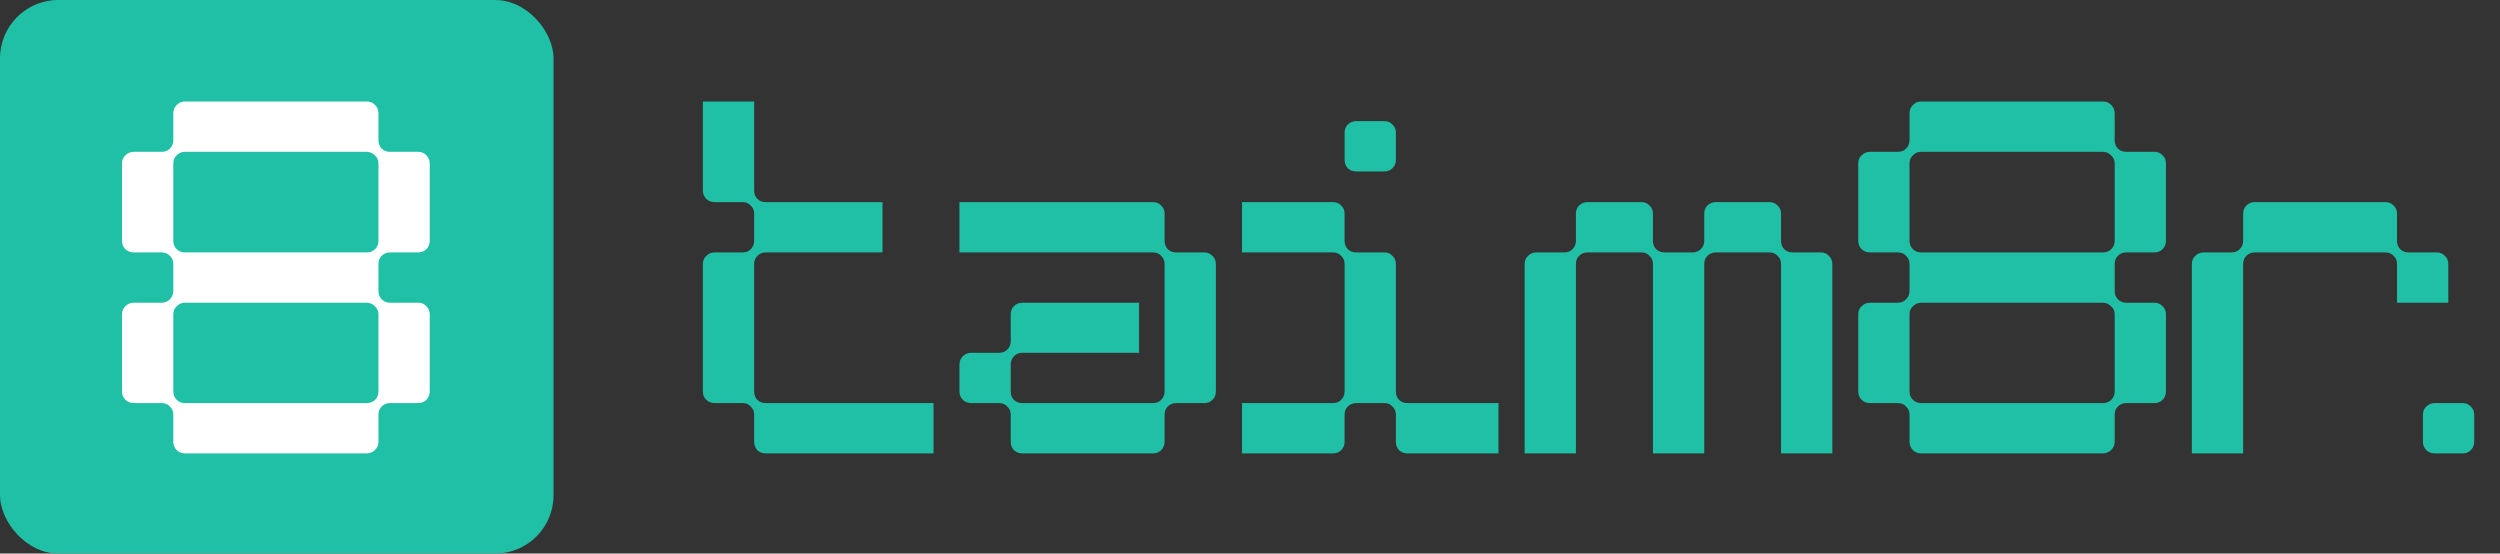 <svg xmlns="http://www.w3.org/2000/svg" width="1373" height="304" viewBox="0 0 1373 304" fill="none"><rect x="0" y="0" width="1373" height="304" fill="#333333" stroke="none"/><rect width="304" height="304" rx="32" fill="#1FC0A5"></rect><path d="M201.512 55.746C203.219 55.746 204.701 56.375 205.959 57.633C207.217 58.891 207.846 60.418 207.846 62.215V77.039C207.846 78.836 208.43 80.363 209.598 81.621C210.855 82.789 212.383 83.373 214.18 83.373H229.678C231.475 83.373 232.957 84.002 234.125 85.26C235.383 86.428 236.012 87.91 236.012 89.707V132.293C236.012 134.09 235.383 135.617 234.125 136.875C232.957 138.043 231.475 138.627 229.678 138.627H214.18C212.383 138.627 210.855 139.256 209.598 140.514C208.43 141.682 207.846 143.164 207.846 144.961V159.785C207.846 161.582 208.43 163.109 209.598 164.367C210.855 165.625 212.383 166.254 214.18 166.254H229.678C231.475 166.254 232.957 166.883 234.125 168.141C235.383 169.309 236.012 170.791 236.012 172.588V215.039C236.012 216.836 235.383 218.363 234.125 219.621C232.957 220.789 231.475 221.373 229.678 221.373H214.18C212.383 221.373 210.855 222.002 209.598 223.26C208.43 224.428 207.846 225.91 207.846 227.707V242.666C207.846 244.463 207.172 245.99 205.824 247.248C204.566 248.416 203.039 249 201.242 249H101.516C99.809 249 98.326 248.416 97.068 247.248C95.811 245.99 95.182 244.463 95.182 242.666V227.707C95.182 225.91 94.553 224.428 93.295 223.26C92.127 222.002 90.644 221.373 88.848 221.373H73.484C71.688 221.373 70.16 220.789 68.902 219.621C67.644 218.363 67.016 216.836 67.016 215.039V172.588C67.016 170.791 67.644 169.309 68.902 168.141C70.16 166.883 71.688 166.254 73.484 166.254H88.848C90.644 166.254 92.127 165.625 93.295 164.367C94.553 163.109 95.182 161.582 95.182 159.785V144.961C95.182 143.164 94.553 141.682 93.295 140.514C92.127 139.256 90.644 138.627 88.848 138.627H73.484C71.688 138.627 70.16 138.043 68.902 136.875C67.644 135.617 67.016 134.09 67.016 132.293V89.707C67.016 87.91 67.644 86.428 68.902 85.26C70.16 84.002 71.688 83.373 73.484 83.373H88.848C90.644 83.373 92.127 82.789 93.295 81.621C94.553 80.363 95.182 78.836 95.182 77.039V62.215C95.182 60.418 95.811 58.891 97.068 57.633C98.326 56.375 99.809 55.746 101.516 55.746H201.512ZM95.182 215.039C95.182 216.836 95.811 218.363 97.068 219.621C98.326 220.789 99.809 221.373 101.516 221.373H201.512C203.219 221.373 204.701 220.789 205.959 219.621C207.217 218.363 207.846 216.836 207.846 215.039V172.588C207.846 170.791 207.172 169.309 205.824 168.141C204.566 166.883 203.039 166.254 201.242 166.254H101.516C99.809 166.254 98.326 166.883 97.068 168.141C95.811 169.309 95.182 170.791 95.182 172.588V215.039ZM95.182 132.293C95.182 134.09 95.811 135.617 97.068 136.875C98.326 138.043 99.809 138.627 101.516 138.627H201.512C203.219 138.627 204.701 138.043 205.959 136.875C207.217 135.617 207.846 134.09 207.846 132.293V89.707C207.846 87.91 207.172 86.428 205.824 85.26C204.566 84.002 203.039 83.373 201.242 83.373H101.516C99.809 83.373 98.326 84.002 97.068 85.26C95.811 86.428 95.182 87.91 95.182 89.707V132.293Z" fill="white"></path><path d="M420.516 249C418.719 249 417.191 248.416 415.934 247.248C414.766 245.99 414.182 244.463 414.182 242.666V227.707C414.182 225.91 413.553 224.428 412.295 223.26C411.127 222.002 409.645 221.373 407.848 221.373H392.484C390.688 221.373 389.16 220.789 387.902 219.621C386.645 218.363 386.016 216.836 386.016 215.039V144.961C386.016 143.164 386.645 141.682 387.902 140.514C389.16 139.256 390.688 138.627 392.484 138.627H407.848C409.645 138.627 411.127 138.043 412.295 136.875C413.553 135.617 414.182 134.09 414.182 132.293V117.334C414.182 115.537 413.553 114.055 412.295 112.887C411.127 111.629 409.645 111 407.848 111H392.484C390.688 111 389.16 110.416 387.902 109.248C386.645 107.99 386.016 106.463 386.016 104.666V55.746H414.182V104.666C414.182 106.463 414.766 107.99 415.934 109.248C417.191 110.416 418.719 111 420.516 111H484.664V138.627H420.516C418.719 138.627 417.191 139.256 415.934 140.514C414.766 141.682 414.182 143.164 414.182 144.961V215.039C414.182 216.836 414.766 218.363 415.934 219.621C417.191 220.789 418.719 221.373 420.516 221.373H512.695V249H420.516ZM555.093 172.588C555.093 170.791 555.677 169.309 556.845 168.141C558.102 166.883 559.63 166.254 561.427 166.254H625.575V193.746H561.427C559.63 193.746 558.102 194.375 556.845 195.633C555.677 196.891 555.093 198.418 555.093 200.215V215.039C555.093 216.836 555.677 218.363 556.845 219.621C558.102 220.789 559.63 221.373 561.427 221.373H633.257C635.054 221.373 636.536 220.789 637.704 219.621C638.962 218.363 639.591 216.836 639.591 215.039V144.961C639.591 143.164 638.962 141.682 637.704 140.514C636.536 139.256 635.054 138.627 633.257 138.627H526.927V111H633.257C635.054 111 636.536 111.629 637.704 112.887C638.962 114.055 639.591 115.537 639.591 117.334V132.293C639.591 134.09 640.175 135.617 641.343 136.875C642.6 138.043 644.128 138.627 645.925 138.627H661.423C663.22 138.627 664.702 139.256 665.87 140.514C667.128 141.682 667.757 143.164 667.757 144.961V215.039C667.757 216.836 667.128 218.363 665.87 219.621C664.702 220.789 663.22 221.373 661.423 221.373H645.925C644.128 221.373 642.6 222.002 641.343 223.26C640.175 224.428 639.591 225.91 639.591 227.707V242.666C639.591 244.463 638.962 245.99 637.704 247.248C636.536 248.416 635.054 249 633.257 249H561.427C559.63 249 558.102 248.416 556.845 247.248C555.677 245.99 555.093 244.463 555.093 242.666V227.707C555.093 225.91 554.464 224.428 553.206 223.26C552.038 222.002 550.555 221.373 548.759 221.373H533.395C531.598 221.373 530.071 220.789 528.813 219.621C527.555 218.363 526.927 216.836 526.927 215.039V200.215C526.927 198.418 527.555 196.891 528.813 195.633C530.071 194.375 531.598 193.746 533.395 193.746H548.759C550.555 193.746 552.038 193.162 553.206 191.994C554.464 190.736 555.093 189.209 555.093 187.412V172.588ZM738.455 242.666C738.455 244.463 737.826 245.99 736.568 247.248C735.4 248.416 733.918 249 732.121 249H682.123V221.373H732.121C733.918 221.373 735.4 220.789 736.568 219.621C737.826 218.363 738.455 216.836 738.455 215.039V144.961C738.455 143.164 737.826 141.682 736.568 140.514C735.4 139.256 733.918 138.627 732.121 138.627H682.123V111H732.121C733.918 111 735.4 111.629 736.568 112.887C737.826 114.055 738.455 115.537 738.455 117.334V132.293C738.455 134.09 739.039 135.617 740.207 136.875C741.464 138.043 742.992 138.627 744.789 138.627H760.287C762.084 138.627 763.566 139.256 764.734 140.514C765.992 141.682 766.621 143.164 766.621 144.961V215.039C766.621 216.836 767.205 218.363 768.373 219.621C769.63 220.789 771.158 221.373 772.955 221.373H822.953V249H772.955C771.158 249 769.63 248.416 768.373 247.248C767.205 245.99 766.621 244.463 766.621 242.666V227.707C766.621 225.91 765.992 224.428 764.734 223.26C763.566 222.002 762.084 221.373 760.287 221.373H744.789C742.992 221.373 741.464 222.002 740.207 223.26C739.039 224.428 738.455 225.91 738.455 227.707V242.666ZM738.455 87.82V72.861C738.455 71.064 739.039 69.582 740.207 68.414C741.464 67.156 742.992 66.527 744.789 66.527H760.287C762.084 66.527 763.566 67.156 764.734 68.414C765.992 69.582 766.621 71.064 766.621 72.861V87.82C766.621 89.617 765.992 91.144 764.734 92.402C763.566 93.57 762.084 94.154 760.287 94.154H744.789C742.992 94.154 741.464 93.57 740.207 92.402C739.039 91.144 738.455 89.617 738.455 87.82ZM865.485 117.334C865.485 115.537 866.069 114.055 867.237 112.887C868.495 111.629 870.022 111 871.819 111H901.467C903.264 111 904.746 111.629 905.914 112.887C907.172 114.055 907.801 115.537 907.801 117.334V132.293C907.801 134.09 908.385 135.617 909.553 136.875C910.811 138.043 912.338 138.627 914.135 138.627H929.498C931.295 138.627 932.823 138.043 934.08 136.875C935.338 135.617 935.967 134.09 935.967 132.293V117.334C935.967 115.537 936.551 114.055 937.719 112.887C938.977 111.629 940.504 111 942.301 111H971.815C973.612 111 975.094 111.629 976.262 112.887C977.52 114.055 978.149 115.537 978.149 117.334V132.293C978.149 134.09 978.733 135.617 979.901 136.875C981.159 138.043 982.686 138.627 984.483 138.627H999.981C1001.78 138.627 1003.26 139.256 1004.43 140.514C1005.69 141.682 1006.31 143.164 1006.31 144.961V249H978.149V144.961C978.149 143.164 977.52 141.682 976.262 140.514C975.094 139.256 973.612 138.627 971.815 138.627H942.301C940.504 138.627 938.977 139.256 937.719 140.514C936.551 141.682 935.967 143.164 935.967 144.961V249H907.801V144.961C907.801 143.164 907.172 141.682 905.914 140.514C904.746 139.256 903.264 138.627 901.467 138.627H871.819C870.022 138.627 868.495 139.256 867.237 140.514C866.069 141.682 865.485 143.164 865.485 144.961V249H837.319V144.961C837.319 143.164 837.948 141.682 839.205 140.514C840.463 139.256 841.991 138.627 843.788 138.627H859.151C860.948 138.627 862.43 138.043 863.598 136.875C864.856 135.617 865.485 134.09 865.485 132.293V117.334ZM1155.04 55.746C1156.75 55.746 1158.23 56.375 1159.49 57.633C1160.75 58.891 1161.38 60.418 1161.38 62.215V77.039C1161.38 78.836 1161.96 80.363 1163.13 81.621C1164.39 82.789 1165.91 83.373 1167.71 83.373H1183.21C1185.01 83.373 1186.49 84.002 1187.66 85.26C1188.91 86.428 1189.54 87.91 1189.54 89.707V132.293C1189.54 134.09 1188.91 135.617 1187.66 136.875C1186.49 138.043 1185.01 138.627 1183.21 138.627H1167.71C1165.91 138.627 1164.39 139.256 1163.13 140.514C1161.96 141.682 1161.38 143.164 1161.38 144.961V159.785C1161.38 161.582 1161.96 163.109 1163.13 164.367C1164.39 165.625 1165.91 166.254 1167.71 166.254H1183.21C1185.01 166.254 1186.49 166.883 1187.66 168.141C1188.91 169.309 1189.54 170.791 1189.54 172.588V215.039C1189.54 216.836 1188.91 218.363 1187.66 219.621C1186.49 220.789 1185.01 221.373 1183.21 221.373H1167.71C1165.91 221.373 1164.39 222.002 1163.13 223.26C1161.96 224.428 1161.38 225.91 1161.38 227.707V242.666C1161.38 244.463 1160.7 245.99 1159.35 247.248C1158.1 248.416 1156.57 249 1154.77 249H1055.05C1053.34 249 1051.86 248.416 1050.6 247.248C1049.34 245.99 1048.71 244.463 1048.71 242.666V227.707C1048.71 225.91 1048.08 224.428 1046.83 223.26C1045.66 222.002 1044.17 221.373 1042.38 221.373H1027.01C1025.22 221.373 1023.69 220.789 1022.43 219.621C1021.17 218.363 1020.55 216.836 1020.55 215.039V172.588C1020.55 170.791 1021.17 169.309 1022.43 168.141C1023.69 166.883 1025.22 166.254 1027.01 166.254H1042.38C1044.17 166.254 1045.66 165.625 1046.83 164.367C1048.08 163.109 1048.71 161.582 1048.71 159.785V144.961C1048.71 143.164 1048.08 141.682 1046.83 140.514C1045.66 139.256 1044.17 138.627 1042.38 138.627H1027.01C1025.22 138.627 1023.69 138.043 1022.43 136.875C1021.17 135.617 1020.55 134.09 1020.55 132.293V89.707C1020.55 87.91 1021.17 86.428 1022.43 85.26C1023.69 84.002 1025.22 83.373 1027.01 83.373H1042.38C1044.17 83.373 1045.66 82.789 1046.83 81.621C1048.08 80.363 1048.71 78.836 1048.71 77.039V62.215C1048.71 60.418 1049.34 58.891 1050.6 57.633C1051.86 56.375 1053.34 55.746 1055.05 55.746H1155.04ZM1048.71 215.039C1048.71 216.836 1049.34 218.363 1050.6 219.621C1051.86 220.789 1053.34 221.373 1055.05 221.373H1155.04C1156.75 221.373 1158.23 220.789 1159.49 219.621C1160.75 218.363 1161.38 216.836 1161.38 215.039V172.588C1161.38 170.791 1160.7 169.309 1159.35 168.141C1158.1 166.883 1156.57 166.254 1154.77 166.254H1055.05C1053.34 166.254 1051.86 166.883 1050.6 168.141C1049.34 169.309 1048.71 170.791 1048.71 172.588V215.039ZM1048.71 132.293C1048.71 134.09 1049.34 135.617 1050.6 136.875C1051.86 138.043 1053.34 138.627 1055.05 138.627H1155.04C1156.75 138.627 1158.23 138.043 1159.49 136.875C1160.75 135.617 1161.38 134.09 1161.38 132.293V89.707C1161.38 87.91 1160.7 86.428 1159.35 85.26C1158.1 84.002 1156.57 83.373 1154.77 83.373H1055.05C1053.34 83.373 1051.86 84.002 1050.6 85.26C1049.34 86.428 1048.71 87.91 1048.71 89.707V132.293ZM1231.94 117.334C1231.94 115.537 1232.52 114.055 1233.69 112.887C1234.95 111.629 1236.48 111 1238.27 111H1310.1C1311.9 111 1313.38 111.629 1314.55 112.887C1315.81 114.055 1316.44 115.537 1316.44 117.334V132.293C1316.44 134.09 1317.02 135.617 1318.19 136.875C1319.45 138.043 1320.97 138.627 1322.77 138.627H1338.27C1340.07 138.627 1341.55 139.256 1342.72 140.514C1343.97 141.682 1344.6 143.164 1344.6 144.961V166.254H1316.44V144.961C1316.44 143.164 1315.81 141.682 1314.55 140.514C1313.38 139.256 1311.9 138.627 1310.1 138.627H1238.27C1236.48 138.627 1234.95 139.256 1233.69 140.514C1232.52 141.682 1231.94 143.164 1231.94 144.961V249H1203.77V144.961C1203.77 143.164 1204.4 141.682 1205.66 140.514C1206.92 139.256 1208.45 138.627 1210.24 138.627H1225.61C1227.4 138.627 1228.88 138.043 1230.05 136.875C1231.31 135.617 1231.94 134.09 1231.94 132.293V117.334ZM1330.67 227.707C1330.67 225.91 1331.3 224.428 1332.56 223.26C1333.81 222.002 1335.34 221.373 1337.14 221.373H1352.5C1354.3 221.373 1355.78 222.002 1356.95 223.26C1358.21 224.428 1358.83 225.91 1358.83 227.707V242.666C1358.83 244.463 1358.21 245.99 1356.95 247.248C1355.78 248.416 1354.3 249 1352.5 249H1337.14C1335.34 249 1333.81 248.416 1332.56 247.248C1331.3 245.99 1330.67 244.463 1330.67 242.666V227.707Z" fill="#1FC0A5"></path></svg>